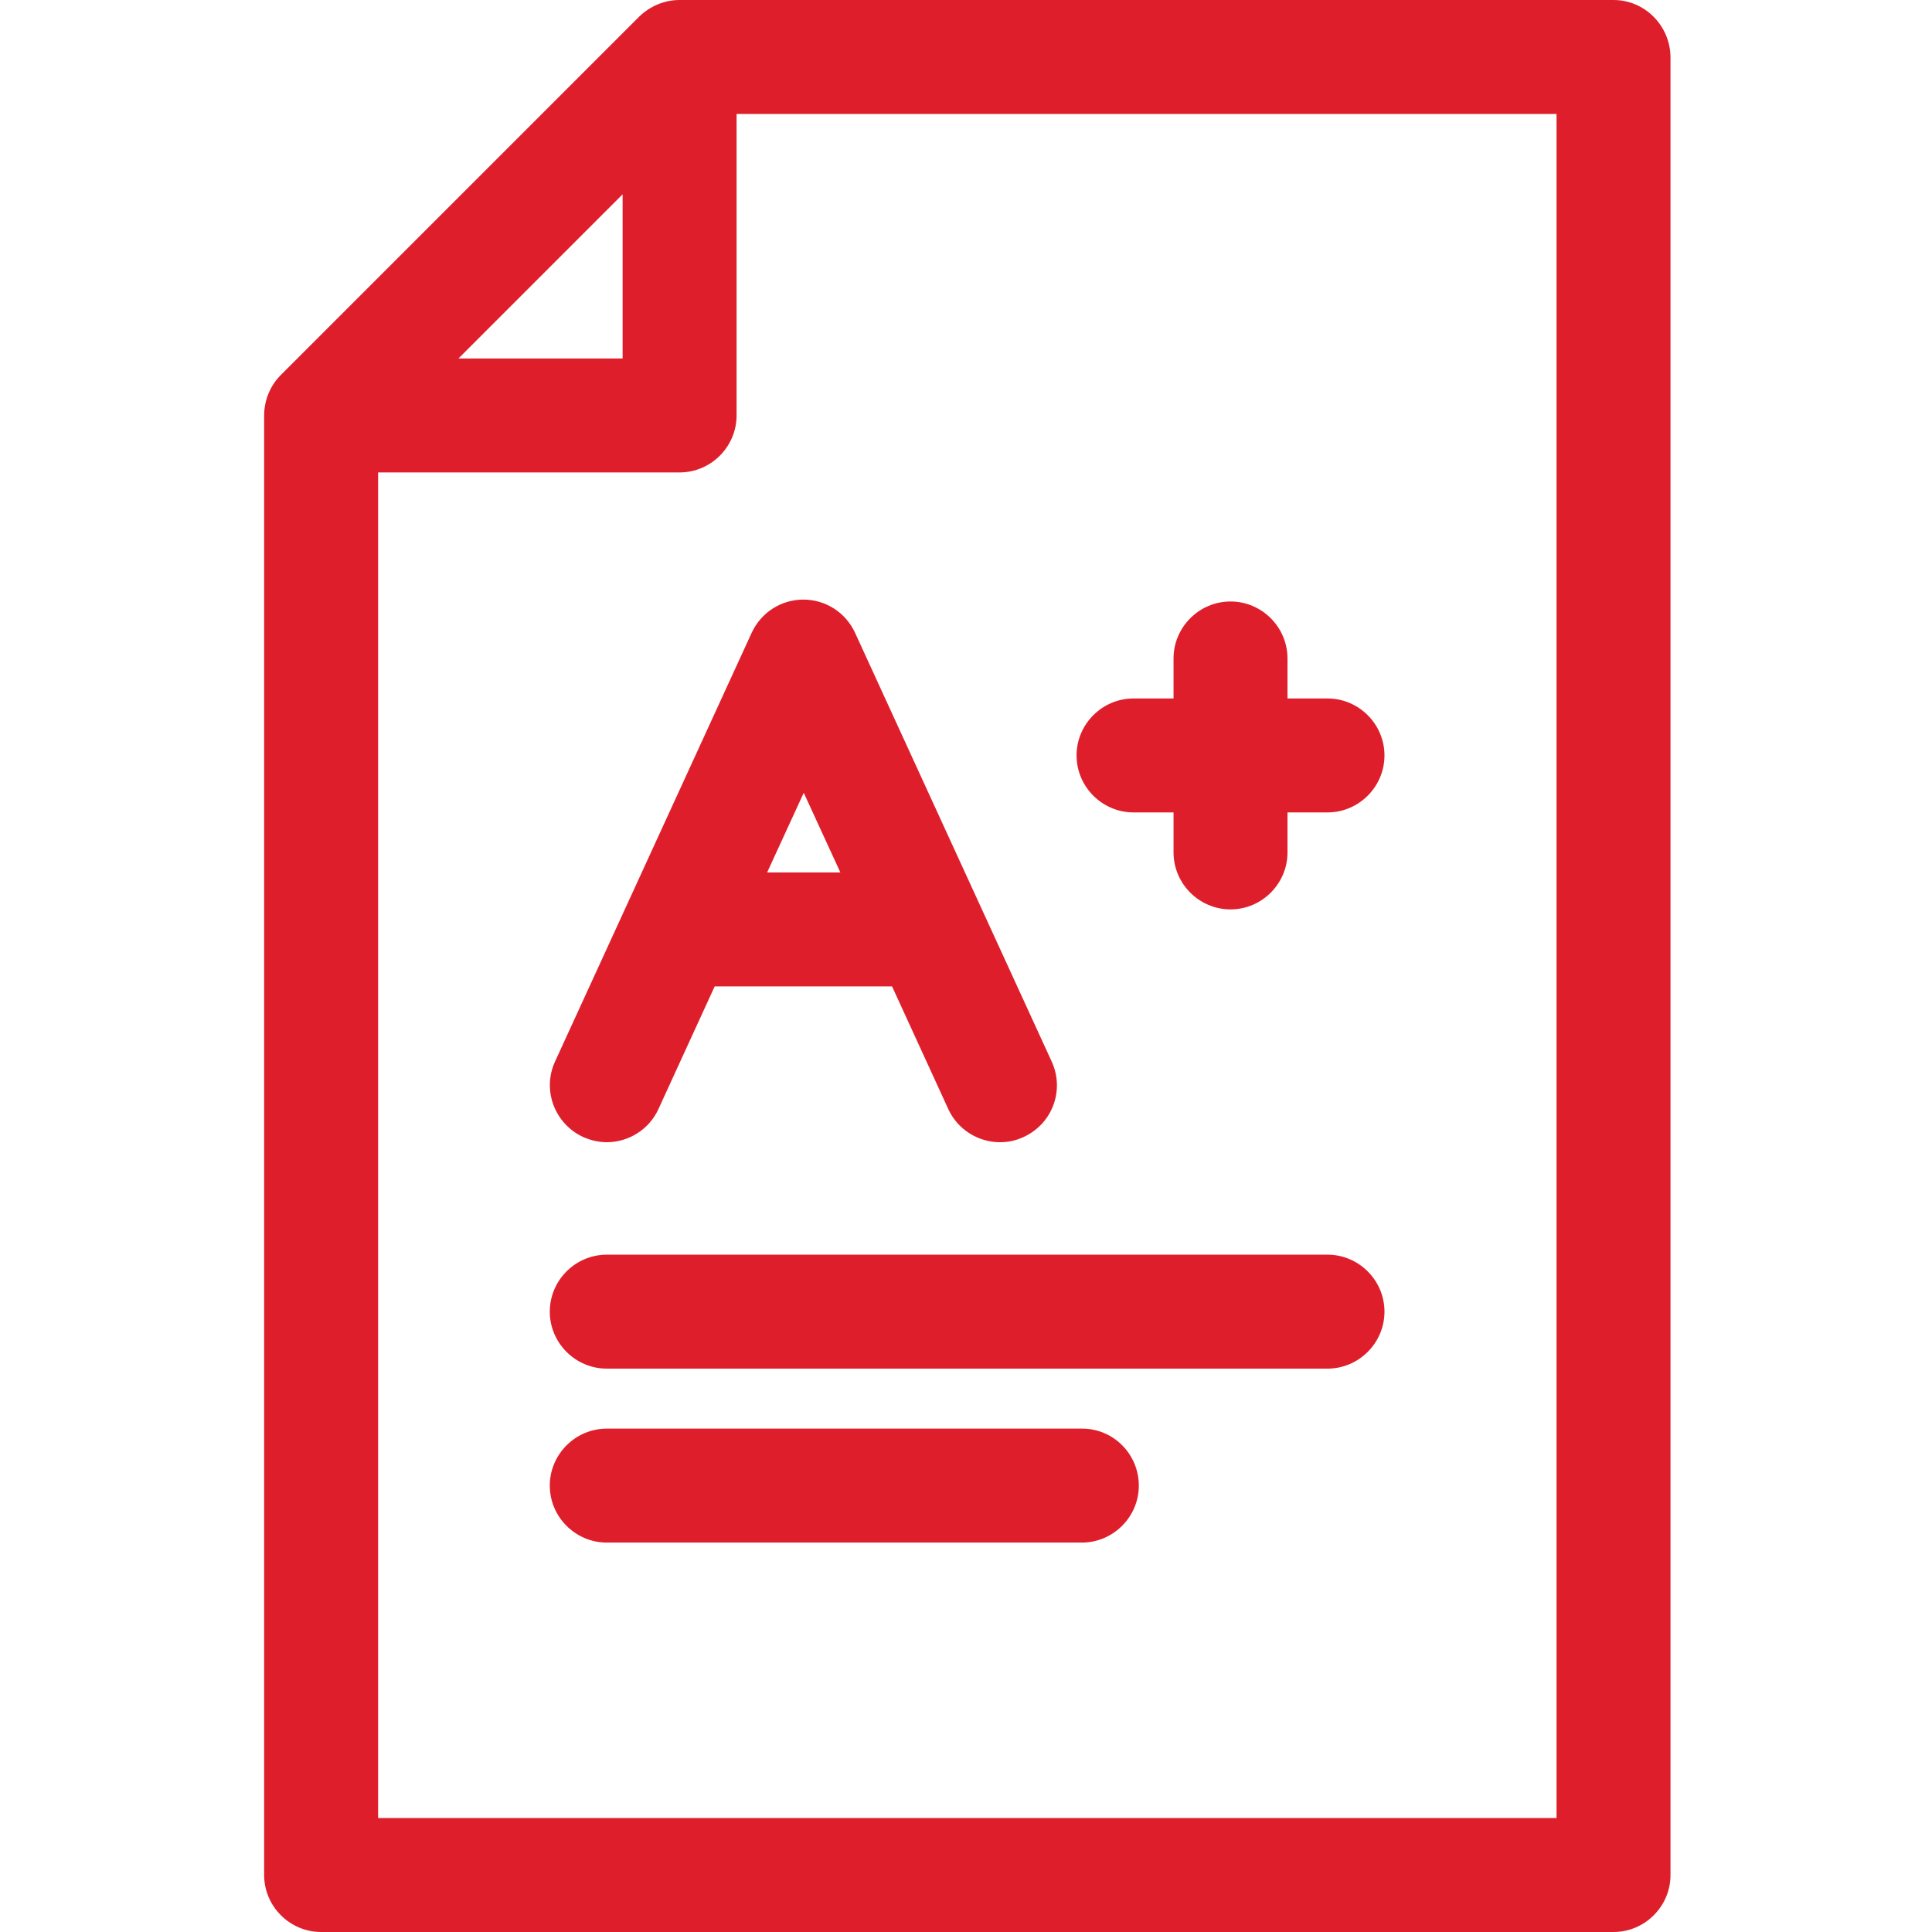<?xml version="1.0" encoding="UTF-8"?> <!-- Generator: Adobe Illustrator 21.0.0, SVG Export Plug-In . SVG Version: 6.00 Build 0) --> <svg xmlns="http://www.w3.org/2000/svg" xmlns:xlink="http://www.w3.org/1999/xlink" id="Layer_1" x="0px" y="0px" viewBox="0 0 512 512" style="enable-background:new 0 0 512 512;" xml:space="preserve"> <style type="text/css"> .st0{fill:#DE1F2B;} </style> <path class="st0" d="M427.6,0H180.1c-4,0-7.8,1.6-10.7,4.4l-95,95c-2.8,2.8-4.4,6.7-4.4,10.7v386.8c0,8.3,6.8,15.1,15.1,15.1h342.5 c8.3,0,15.1-6.8,15.1-15.1V15.1C442.6,6.8,435.9,0,427.6,0z M165,51.5V95h-43.5L165,51.5z M412.5,481.8H100.2V125.2h79.9 c8.3,0,15.1-6.8,15.1-15.1V30.2h217.3V481.8z"></path> <path class="st0" d="M199.2,167.7l-52.1,113.6c-3.5,7.6-0.1,16.5,7.4,20c2,0.9,4.2,1.4,6.3,1.4c5.7,0,11.2-3.3,13.7-8.8l14.9-32.5 h47l14.9,32.5c2.5,5.5,8,8.8,13.7,8.8c2.1,0,4.2-0.4,6.3-1.4c7.6-3.5,10.9-12.4,7.4-20l-52.1-113.6c-2.5-5.4-7.8-8.8-13.7-8.8 C207,158.9,201.7,162.3,199.2,167.7z M203.3,231.2l9.7-21.1l9.7,21.1H203.3z"></path> <path class="st0" d="M300.4,215.3H311v10.6c0,8.3,6.8,15.1,15.1,15.1s15.1-6.8,15.1-15.1v-10.6h10.6c8.3,0,15.1-6.8,15.1-15.1 c0-8.3-6.8-15.1-15.1-15.1h-10.6v-10.6c0-8.3-6.8-15.1-15.1-15.1s-15.1,6.8-15.1,15.1v10.6h-10.6c-8.3,0-15.1,6.8-15.1,15.1 C285.3,208.5,292.1,215.3,300.4,215.3z"></path> <path class="st0" d="M351.8,332.5h-191c-8.3,0-15.1,6.8-15.1,15.1s6.8,15.1,15.1,15.1h191c8.3,0,15.1-6.8,15.1-15.1 S360.1,332.5,351.8,332.5z"></path> <path class="st0" d="M286.8,378.6H160.8c-8.3,0-15.1,6.8-15.1,15.1s6.8,15.1,15.1,15.1h125.9c8.3,0,15.1-6.8,15.1-15.1 S295.1,378.6,286.8,378.6z"></path> </svg> 